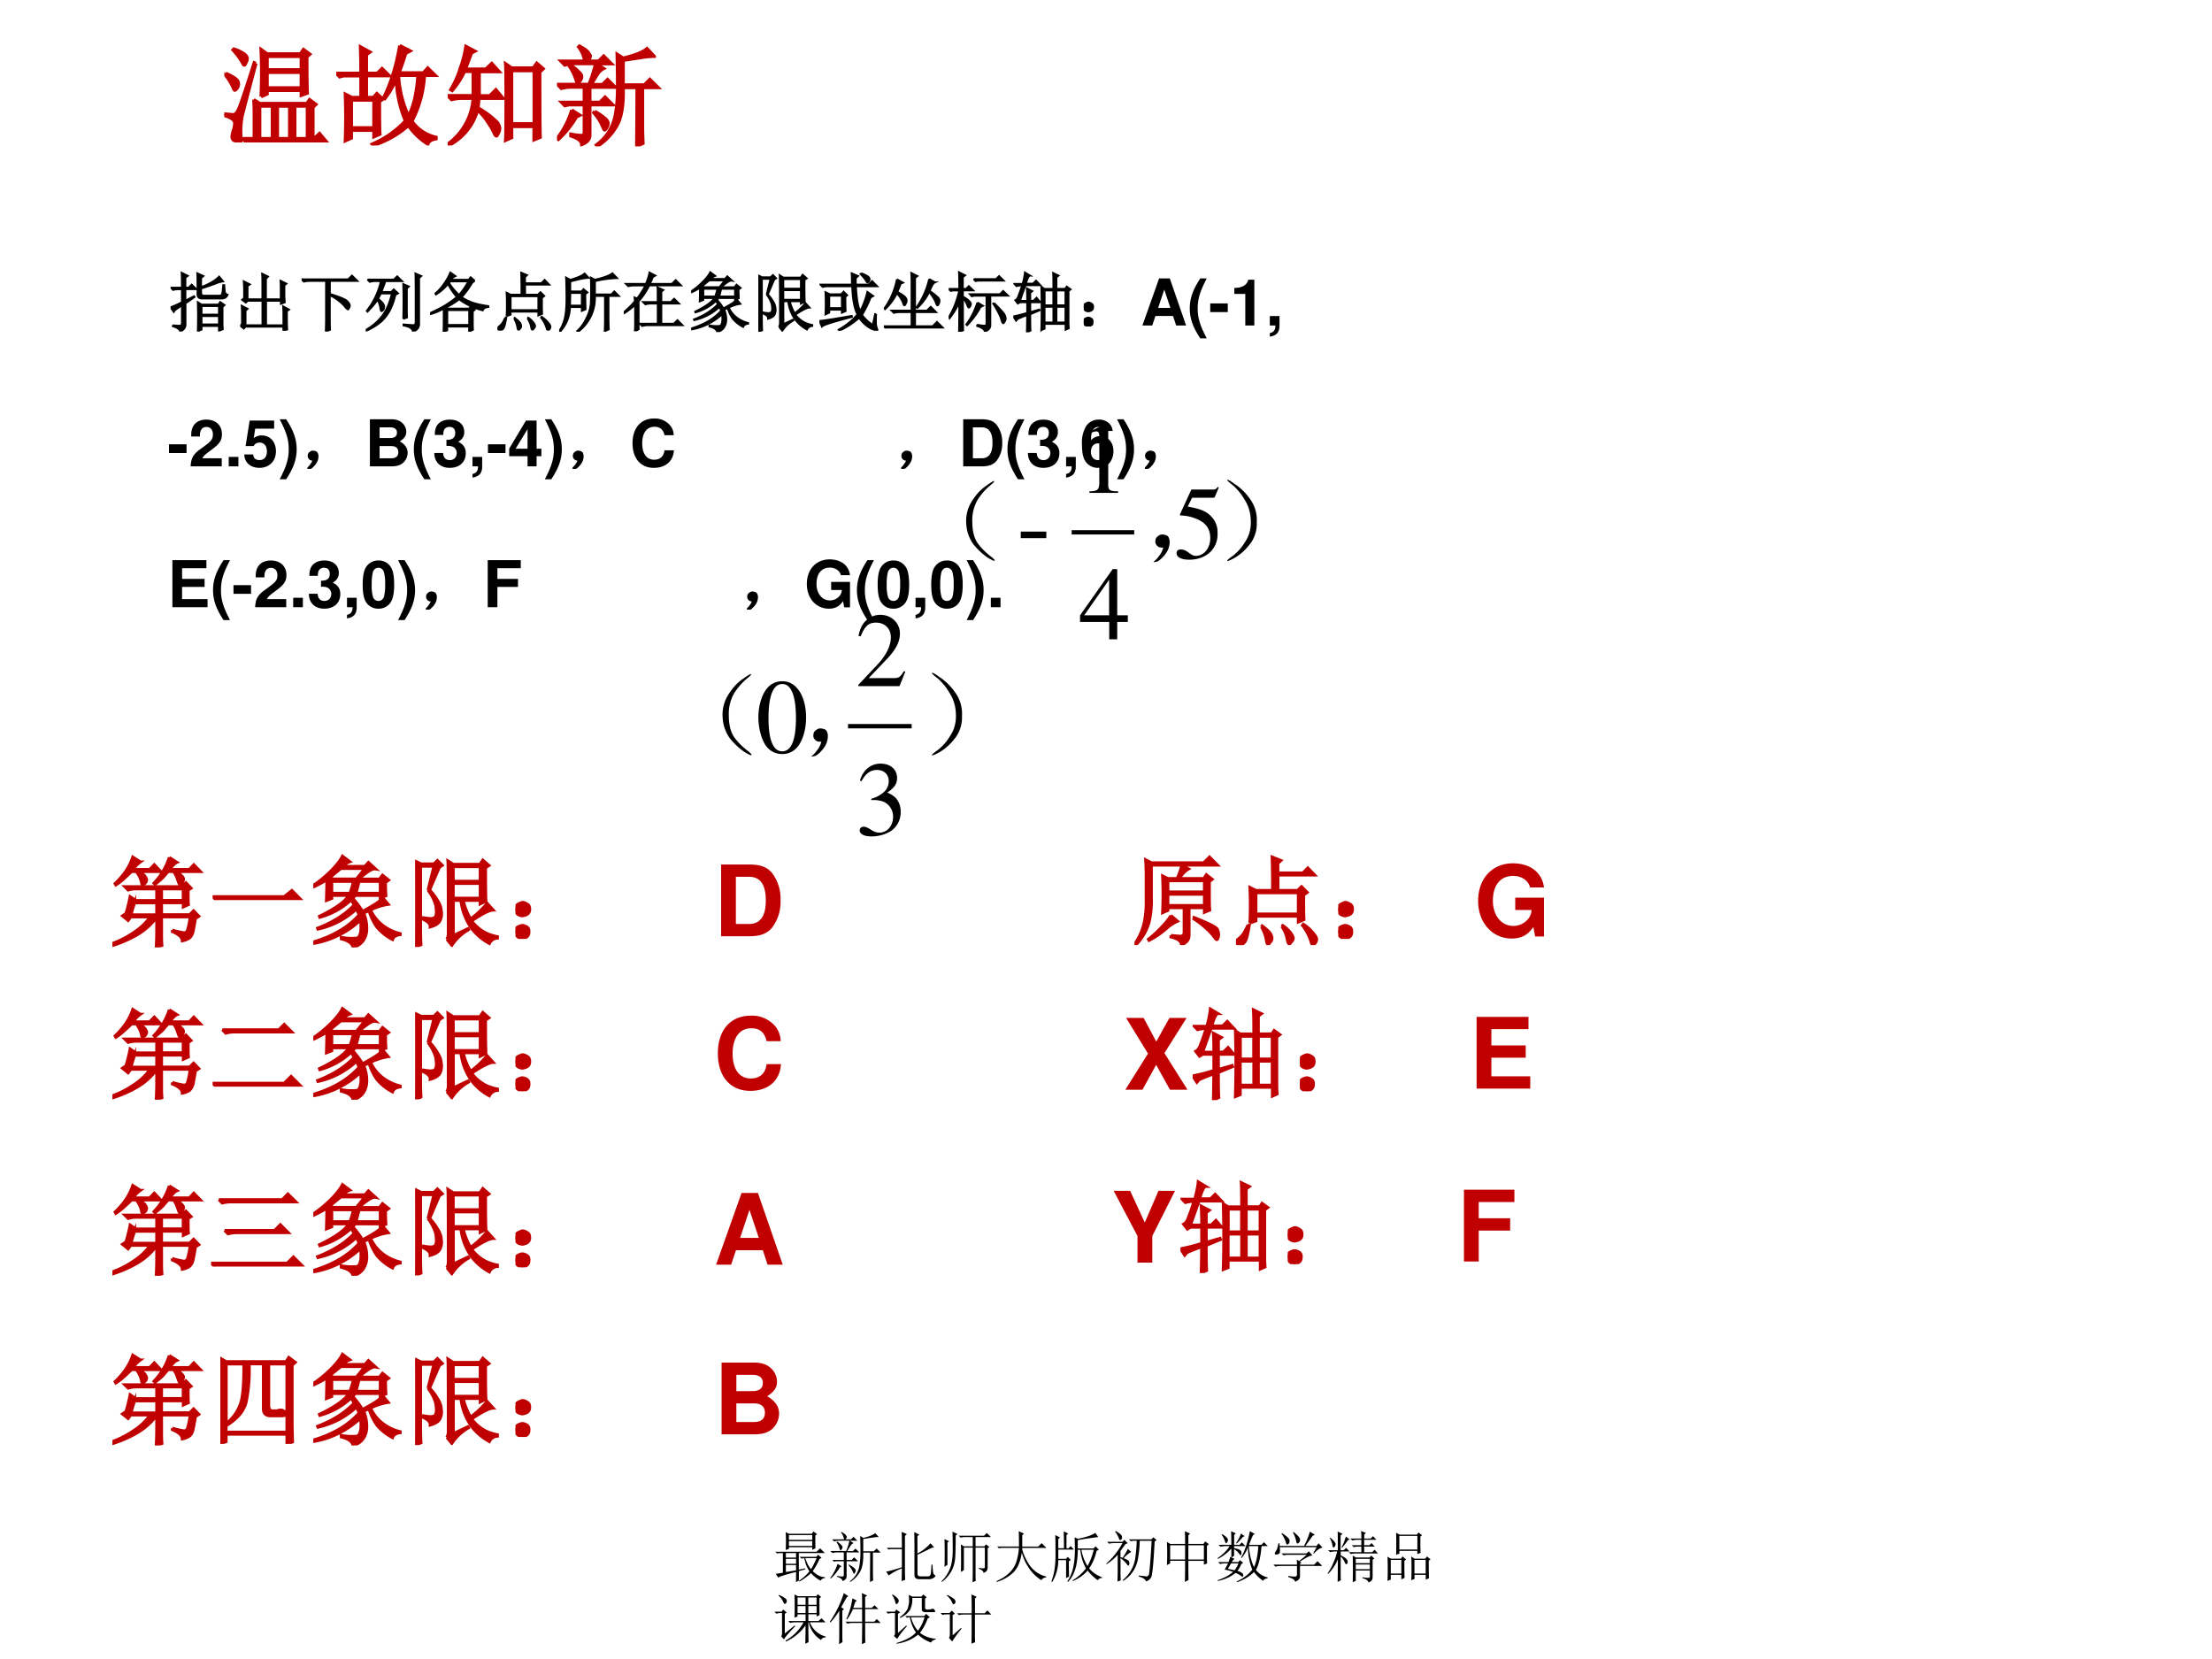 <svg xmlns="http://www.w3.org/2000/svg" xmlns:xlink="http://www.w3.org/1999/xlink" width="960" height="720" viewBox="0 0 720 540"><rect x="0" y="0" width="720" height="540" fill="#333333" stroke="none"/><g data-name="P"><clipPath id="a"><path fill-rule="evenodd" d="M0 540h720V0H0Z"/></clipPath><g clip-path="url(#a)"><path fill="#fff" fill-rule="evenodd" d="M0 540h720V0H0Z"/></g></g><g data-name="P"><symbol id="b"><path d="M.387.777v-.12h.308v.12H.387m0-.144v-.14h.308v.14H.387M.32.328V.035h.114v.293H.32m.16 0V.035h.11v.293H.48m.157 0V.035H.75v.293H.637M.332.414a4.744 4.744 0 0 1 0 .426L.387.8h.3l.028.04.058-.043L.746.773C.746.617.747.508.75.445L.695.425V.47H.387V.438L.332.413M.266.387.32.352h.426L.77.387.828.344.801.316v-.28h.011L.86.081l.059-.07H.293A.355.355 0 0 1 .199 0L.164.035H.27v.258C.27.319.268.35.266.387m.02.328A36 36 0 0 1 .16.235.81.81 0 0 1 .152.02C.152.01.147.004.137.004a.119.119 0 0 0-.043.012C.078.02.07.033.07.05c0 .015.004.035.012.058a.23.23 0 0 1 .012.063.048.048 0 0 1-.02.039A.185.185 0 0 1 0 .242v.016L.086.25c.01.003.022.014.035.035C.137.31.186.453.27.72L.285.715M.012.625C.082.594.12.568.125.547A.066.066 0 0 0 .117.492C.107.48.1.472.094.472.089.473.084.483.078.5a.601.601 0 0 1-.074.117l.008.008m.074.219A.375.375 0 0 0 .184.797C.199.784.207.77.207.757A.092.092 0 0 0 .195.72C.19.706.185.699.18.699.174.7.168.71.16.727a.652.652 0 0 1-.082.109l.008.008Z"/></symbol><symbol id="c"><path d="M.563.633a1 1 0 0 1 .09-.367c.046.088.075.21.085.367H.563m.011.27L.668.854.628.832A2.418 2.418 0 0 0 .567.656h.22L.827.7.895.633H.797A1 1 0 0 0 .684.219.365.365 0 0 1 .902.074V.06C.861.053.836.038.828.012A.6.6 0 0 0 .652.18.88.88 0 0 0 .332 0L.324.012a.87.87 0 0 1 .301.21 1.05 1.05 0 0 0-.082.383.762.762 0 0 0-.102-.18L.43.435c.065.13.113.286.144.468M.391.398c0-.143 0-.242.004-.296L.34.078v.059H.137v-.07L.082.042a5.699 5.699 0 0 1 0 .422L.141.434h.082v.195H.066L.031.62 0 .652h.223c0 .081-.002.16-.004.239L.305.844.273.82V.652h.098l.043.043L.48.63H.273V.434h.063l.031.035.055-.051L.39.398M.137.41V.16H.34v.25H.137Z"/></symbol><symbol id="d"><path d="M.832.664c0-.323.001-.52.004-.59L.78.051v.12H.578v-.1L.523.046C.526.094.527.21.527.395c0 .184-.001.299-.004.343L.578.7h.195l.032.043.058-.05L.832.663M.578.676v-.48h.203v.48H.578M.164.895.246.852.215.836A4.996 4.996 0 0 0 .16.69h.184l.054.051.067-.074h-.18V.449H.38l.055.055L.5.426H.281A.526.526 0 0 0 .273.34.817.817 0 0 0 .45.207C.462.187.47.168.47.152A.097.097 0 0 0 .457.11C.449.094.444.086.441.086c-.007 0-.014.008-.02.023a.615.615 0 0 1-.054.094A.527.527 0 0 1 .27.32.508.508 0 0 0 .008 0L0 .012a.554.554 0 0 1 .23.414H.13A.355.355 0 0 1 .035.414L0 .45h.23v.219H.152A.727.727 0 0 0 .04.496L.027.504c.037.06.067.128.09.203a.97.97 0 0 1 .047.188Z"/></symbol><symbol id="e"><path d="M.773.531v-.36c0-.04.002-.089.004-.144L.72 0C.72.138.723.315.723.531H.598C.603.362.58.241.53.168A.517.517 0 0 0 .363 0L.355.012a.433.433 0 0 1 .176.297c.01.06.016.134.016.222 0 .089-.001.19-.004.301L.598.797c.109.026.18.055.215.086l.066-.07A.693.693 0 0 1 .773.804 88.1 88.1 0 0 1 .598.777V.555h.191l.05.05.075-.074h-.14m-.649.2A.345.345 0 0 0 .199.67C.215.657.223.642.223.63a.063.063 0 0 0-.016-.04C.199.578.194.57.191.57.184.57.177.58.171.602a.45.45 0 0 1-.058.12L.125.73M.34.316A.536.536 0 0 0 .437.25C.454.234.462.22.462.207A.092.092 0 0 0 .449.168C.441.155.435.148.43.148.425.148.419.16.41.184a.462.462 0 0 1-.078.12L.34.317M.133.328.207.281.176.266A.888.888 0 0 0 .012.062L0 .07a.8.8 0 0 1 .133.258M.125.11A.719.719 0 0 1 .219.098c.018 0 .027.01.027.03v.247h-.14L.07.367.04.398h.206v.137H.133A.355.355 0 0 1 .039.523L.004.56h.285c.029.073.048.135.059.187H.164A.355.355 0 0 1 .07.734L.035.77H.25a.276.276 0 0 1-.055.128l.008.008C.25.88.277.86.285.844.295.83.301.822.301.816.3.803.293.788.277.77h.098l.047.046.07-.07H.355L.422.703a.14.14 0 0 1-.055-.05A2.426 2.426 0 0 1 .31.558H.41l.047.046.07-.07h-.23V.398h.09l.047.047.07-.07H.297V.102C.297.062.272.034.223.016c0 .03-.033.057-.098.078v.015Z"/></symbol><use xlink:href="#b" fill="#c00000" transform="matrix(36.024 0 0 -36.024 73.017 46.361)"/><use xlink:href="#c" fill="#c00000" transform="matrix(36.024 0 0 -36.024 109.442 47.347)"/><use xlink:href="#d" fill="#c00000" transform="matrix(36.024 0 0 -36.024 145.727 47.347)"/><use xlink:href="#e" fill="#c00000" transform="matrix(36.024 0 0 -36.024 181.308 47.628)"/><use xlink:href="#b" fill="none" stroke="#c00000" stroke-miterlimit="10" stroke-width=".029" transform="matrix(36.024 0 0 -36.024 73.017 46.361)"/><use xlink:href="#c" fill="none" stroke="#c00000" stroke-miterlimit="10" stroke-width=".029" transform="matrix(36.024 0 0 -36.024 109.442 47.347)"/><use xlink:href="#d" fill="none" stroke="#c00000" stroke-miterlimit="10" stroke-width=".029" transform="matrix(36.024 0 0 -36.024 145.727 47.347)"/><use xlink:href="#e" fill="none" stroke="#c00000" stroke-miterlimit="10" stroke-width=".029" transform="matrix(36.024 0 0 -36.024 181.308 47.628)"/><symbol id="f"><path d="M-2147483500-2147483500Z"/></symbol><use xlink:href="#f" fill="#c00000" transform="matrix(36.024 0 0 -36.024 77360940000 -77360940000)"/><use xlink:href="#f" fill="none" stroke="#c00000" stroke-miterlimit="10" stroke-width=".029" transform="matrix(36.024 0 0 -36.024 77360940000 -77360940000)"/></g><g data-name="P"><symbol id="g"><path d="M.418.594C.418.768.417.87.414.902L.508.86.473.83V.687c.05.018.103.042.16.074a.534.534 0 0 1 .12.09l.06-.075a.358.358 0 0 1-.11-.03 4.453 4.453 0 0 0-.23-.079V.602c0-.034.02-.05.058-.047h.23c.022.002.035.014.04.035.005.02.01.064.015.129h.016L.84.617A.06.06 0 0 1 .883.57C.867.531.837.512.793.512h-.3C.44.509.414.536.417.594M.805.383V.129c0-.02.001-.052.004-.094L.75.012v.074H.48V.03L.422.004a6.38 6.38 0 0 1 0 .45L.48.417h.262L.77.457.836.41.805.383M.48.395V.262h.27v.133H.48m0-.157V.11h.27v.13H.48m-.304.44C.176.785.174.862.172.91L.266.863.23.836V.68h.051l.047.047.07-.07H.23v-.18l.133.07.008-.012-.14-.098V.105C.23.06.202.023.147 0c0 .031-.037.059-.113.082v.016A.521.521 0 0 1 .148.09c.019 0 .028.017.028.05v.266A2.246 2.246 0 0 1 .063.328L.05.305 0 .375c.031.01.09.036.176.078v.203H.133A.355.355 0 0 1 .039.645L.004.68h.172Z"/></symbol><symbol id="h"><path d="M.684.703V.551C.684.525.686.488.69.44L.63.418v.047h-.23v-.38h.269v.173c0 .036-.001.077-.004.12l.09-.05L.723.305V.16c0-.047.001-.094.004-.14L.668 0v.063H.082L.055.035 0 .078l.027.027v.153C.027.297.026.34.023.387L.113.34.082.312V.086h.262v.379H.117L.086.437.03.48.06.504v.16C.059.695.057.73.055.766L.148.719.113.695V.488h.23v.258c0 .047 0 .093-.003.137L.43.84.398.805V.488h.23v.176c0 .031 0 .068-.003.11L.715.73.684.703Z"/></symbol><symbol id="i"><path d="M0 .809h.723L.78.867.863.785H.438V.582C.594.535.683.497.707.469c.026-.026.04-.05.04-.07A.09.09 0 0 0 .733.362C.73.35.724.343.72.343.709.344.69.362.664.396a.717.717 0 0 1-.227.167V.164c0-.055.002-.1.004-.137L.375 0c.003.096.004.163.004.2v.585h-.25A.355.355 0 0 1 .035.773L0 .81Z"/></symbol><symbol id="j"><path d="M.027.805h.41l.051.05.075-.074H.304A2.353 2.353 0 0 0 .242.613h.156l.036.04L.5.592.46.57A1.063 1.063 0 0 0 .376.332.654.654 0 0 0 .25.164.906.906 0 0 0 .008.012L0 .023A.844.844 0 0 1 .262.25c.062.083.11.197.144.34H.234A2.6 2.6 0 0 0 .191.508C.26.453.291.41.285.383.283.354.276.336.265.328L.247.316c-.01 0-.017.016-.02.047a.416.416 0 0 1-.042.13A1.493 1.493 0 0 0 .027.308L.016.32a1.144 1.144 0 0 1 .219.46L.155.782A.355.355 0 0 1 .063.77L.027.805m.555-.61a9.996 9.996 0 0 1 0 .54L.668.698.637.668v-.32C.637.303.638.26.64.218L.582.196m.191.516c0 .094 0 .156-.003.187L.86.86.827.83v-.7C.831.064.798.02.73 0 .728.044.68.076.586.094v.015L.734.098c.026 0 .04.017.04.05v.563Z"/></symbol><symbol id="k"><path d="M.691.79.652.761A1.42 1.42 0 0 0 .488.535.79.79 0 0 1 .652.453C.728.427.812.41.902.398V.383C.855.38.827.363.816.332A1.025 1.025 0 0 0 .45.504 1.18 1.18 0 0 0 .242.375L.266.359h.336l.027.032L.69.34.661.316V.152c0-.039 0-.08.003-.12L.605.003v.078h-.34V.023L.208 0C.21.06.211.11.211.148V.36A.972.972 0 0 0 .004.273L0 .29c.096.042.18.085.25.129.073.047.128.087.164.121C.362.6.316.667.277.742A.74.74 0 0 0 .09.578L.083.594c.057.05.104.103.14.16.04.057.07.112.09.164L.392.863.355.843.325.806h.273l.03.039.063-.055M.313.781.292.758A.906.906 0 0 1 .449.57c.052.06.1.13.145.211H.313M.266.336v-.23h.34v.23h-.34Z"/></symbol><symbol id="l"><path d="M.203.531V.316h.43v.215h-.43M.141.223a3.707 3.707 0 0 1 0 .363L.203.555h.168a8.9 8.9 0 0 1-.004.34l.09-.036L.426.83V.733H.68l.05.051L.8.711H.427V.555h.199l.04.039.058-.059L.688.508c0-.123 0-.206.003-.25L.633.234v.059h-.43V.246L.141.223M.12.203h.016C.12.102.104.043.086.027.07.01.056 0 .043 0 .035 0 .026.004.016.012.006.017 0 .023 0 .032c0 .007.007.016.02.027.023.018.04.035.05.05.013.016.03.047.051.094m.137-.02.008.012C.32.154.35.124.356.105A.09.09 0 0 0 .366.07a.052.052 0 0 0-.02-.043C.338.014.332.007.329.007c-.01 0-.017.014-.02.04a.405.405 0 0 1-.05.137m.207.004.008.011a.313.313 0 0 0 .09-.086C.576.093.582.078.582.07.582.057.576.044.562.031.552.018.546.011.543.011.533.012.525.028.52.06a.327.327 0 0 1-.055.129m.21.011.009.012A.441.441 0 0 0 .789.117C.81.091.82.072.82.06a.063.063 0 0 0-.015-.04C.795.008.788 0 .785 0c-.01 0-.02.016-.027.047a.521.521 0 0 1-.082.152Z"/></symbol><symbol id="m"><path d="M.766.168c0-.034 0-.077.004-.129L.707.008c.003.078.004.15.004.215v.332H.555A.657.657 0 0 0 .293 0L.281.012c.058.052.106.12.145.203a.596.596 0 0 1 .066.234 5.622 5.622 0 0 1 0 .39L.555.806C.7.84.79.875.825.906L.897.832A1.754 1.754 0 0 1 .555.785V.578h.254l.046.047.07-.07h-.16V.168M.173.602.168.406h.184v.196h-.18m.223.3L.457.836C.41.836.315.818.172.78V.625h.176l.03.035.06-.05L.405.585C.406.474.408.395.41.348L.352.324v.059H.168A.57.57 0 0 0 .012 0L0 .008a.6.6 0 0 1 .094.23c.015.081.022.188.02.32C.113.692.111.786.108.84L.172.805C.219.818.262.832.3.848.34.863.37.882.395.902Z"/></symbol><symbol id="n"><path d="M.172.465.168.523.207.508C.251.562.294.63.336.71H.164A.355.355 0 0 1 .07.699L.035.734h.309c.028.07.047.13.054.176l.09-.047L.45.84A.904.904 0 0 0 .402.734h.344l.059.059.082-.082H.395A1.056 1.056 0 0 0 .23.465V.03L.172 0c.002.042.004.08.004.113V.41A1.077 1.077 0 0 0 .008.281L0 .293c.078.068.135.125.172.172m.355.117C.527.6.526.632.523.68l.09-.04L.582.614v-.16H.73l.051.05L.855.43H.582V.117h.195l.055.055L.91.094H.38A.355.355 0 0 1 .285.082L.25.117h.277V.43H.43A.355.355 0 0 1 .336.418L.3.453h.226v.129Z"/></symbol><symbol id="o"><path d="M.566.371A.573.573 0 0 1 .512.348.387.387 0 0 0 .543.172a.21.21 0 0 0-.04-.11.18.18 0 0 0-.1-.062C.396.04.357.068.284.086v.016A.6.6 0 0 1 .441.094C.457.099.467.11.473.129c.007.02.011.045.011.074A.552.552 0 0 1 .48.277.922.922 0 0 0 .004.04v.016c.198.06.351.15.46.273a.25.25 0 0 1-.027.059.832.832 0 0 0-.39-.203L.043.195c.156.06.28.138.371.235a.205.205 0 0 1-.031.05.754.754 0 0 0-.317-.175L.062.316C.22.392.319.462.36.527H.188v-.03L.133.476c.002.067.004.138.004.21a1.15 1.15 0 0 0-.13-.07L0 .63c.06.039.118.087.176.144.06.06.1.111.12.153L.372.87a.164.164 0 0 1-.07-.047h.222l.036.04.074-.067C.617.799.598.794.574.78a.727.727 0 0 1-.11-.086h.208l.031.04.063-.051L.734.66c0-.055.002-.1.004-.137L.68.503v.024H.426a.479.479 0 0 1-.024-.03A.885.885 0 0 0 .5.366c.05.026.092.051.129.074.039.026.065.047.078.063L.762.437A.62.62 0 0 1 .582.38.416.416 0 0 1 .707.223.474.474 0 0 1 .883.14V.129C.84.124.815.107.805.079a.518.518 0 0 0-.16.128.596.596 0 0 0-.079.164M.438.695l.085.106H.281A3.75 3.75 0 0 1 .176.715l.02-.02h.241M.188.672V.55h.184a.783.783 0 0 1 .035.12H.187m.278 0a2.893 2.893 0 0 0-.031-.12H.68v.12H.465Z"/></symbol><symbol id="p"><path d="M.387.645V.496H.66v.149H.387M.32.078c.01.016.016.034.016.055C.336.59.335.839.332.875L.387.84h.27l.03.043L.75.828.715.805c0-.162.001-.275.004-.34L.66.437v.036H.488A.684.684 0 0 1 .563.285c.067.05.123.103.167.16l.063-.07C.757.375.683.339.574.265A.418.418 0 0 1 .72.142.485.485 0 0 1 .836.105V.09A.096.096 0 0 1 .754.035a.562.562 0 0 0-.18.152.607.607 0 0 0-.11.286H.388V.117l.148.07.008-.011a.492.492 0 0 1-.172-.16l-.05.062m-.192.5L.19.82H.055V.21c0-.07.001-.132.004-.187L0 0c.003.065.004.215.004.45C.004.685.003.827 0 .874L.059.844H.19l.036.035.05-.05-.03-.02-.099-.23A.542.542 0 0 0 .23.468.212.212 0 0 0 .266.363.162.162 0 0 0 .25.262C.234.236.202.216.152.203.155.234.128.262.07.285v.016A.494.494 0 0 1 .152.289c.026 0 .043.005.051.016.008.013.012.03.012.05A.478.478 0 0 1 .207.43a.45.45 0 0 1-.078.148m.258.238V.668H.66v.148H.387Z"/></symbol><symbol id="q"><path d="M.402.527C.402.423.404.35.406.305L.348.28v.047H.152V.281L.094.254a4.048 4.048 0 0 1 0 .344L.16.566h.18l.035.04L.43.55.402.527m-.25.016V.352h.196v.191H.152m.493.348A.4.4 0 0 0 .758.836C.77.823.778.81.778.8A.07.07 0 0 0 .765.766C.758.756.75.75.746.75.738.75.73.76.72.781A.602.602 0 0 1 .637.88L.645.89M.879.258A1.736 1.736 0 0 1 .875.152C.875.124.876.1.879.078a.575.575 0 0 1 .02-.062C.9.008.898.004.89.004a.445.445 0 0 0-.098.035.517.517 0 0 0-.176.164A1.158 1.158 0 0 0 .305 0L.297.016c.125.07.223.15.293.238C.543.34.516.486.508.69H.145A.355.355 0 0 1 .05.68L.016.715h.488C.504.77.503.828.5.89L.598.848.563.816V.715h.199L.816.77.895.69H.566C.574.507.596.378.63.305c.02.03.04.071.058.12.021.053.04.111.055.177l.09-.063L.793.516A1.73 1.73 0 0 0 .66.246.576.576 0 0 1 .828.09l.035.168H.88M0 .152C.055.155.221.181.5.23L.504.215C.212.139.057.09.039.066L0 .152Z"/></symbol><symbol id="r"><path d="M.203.762.297.71.262.695.21.566a.571.571 0 0 0 .11-.07C.343.476.354.454.354.434A.12.12 0 0 0 .34.387C.332.368.326.359.32.359.312.36.305.374.297.402a.513.513 0 0 1-.094.145A.877.877 0 0 0 .02.3L.008.309a1.142 1.142 0 0 1 .195.453m.5.004.09-.051A.083.083 0 0 1 .758.684 1.162 1.162 0 0 1 .71.582a.905.905 0 0 0 .117-.09C.852.472.863.451.863.43A.123.123 0 0 0 .852.383C.844.367.837.359.832.359.824.36.815.375.805.406a.614.614 0 0 1-.102.16A.833.833 0 0 0 .52.32L.508.328a1.208 1.208 0 0 1 .195.438M.43.734C.43.771.428.813.426.86L.52.813.484.784V.277h.184l.059.059.082-.082H.484V.035h.274l.066.067.09-.09H.13A.355.355 0 0 1 .035 0L0 .035h.43v.219H.25A.355.355 0 0 1 .156.242L.121.277H.43v.457Z"/></symbol><symbol id="s"><path d="M.703.445c.1-.099.154-.16.164-.183A.148.148 0 0 0 .883.207a.09.09 0 0 0-.016-.05C.857.14.85.132.847.132.836.133.824.155.814.199.793.26.752.34.69.437l.012.008M.387.816h.347l.047.047.07-.07H.454L.418.785.387.816M.44.11A.555.555 0 0 1 .566.094c.013.002.02.013.02.031v.434H.395L.359.55.33.582h.464l.05.05L.919.56H.645V.094C.642.052.613.022.559.004c0 .031-.04.06-.118.086v.02m.004.343.086-.05-.039-.02A1.193 1.193 0 0 0 .285.102L.273.113c.073.097.13.21.172.34M.22.523c0-.28.001-.447.004-.5L.16 0c.003.112.004.266.004.46A1.096 1.096 0 0 0 .012.208L0 .223C.073.34.128.479.164.64H.066L.031.633 0 .664h.164C.164.763.163.85.16.922L.254.875.219.848V.664h.05l.043.043L.38.641h-.16V.543A.357.357 0 0 0 .316.477C.335.458.344.443.344.43A.09.09 0 0 0 .332.395C.324.382.318.375.312.375.305.375.296.391.285.422A.327.327 0 0 1 .22.523Z"/></symbol><symbol id="t"><path d="M.668.395V.152h.14v.243h-.14M.855.152c0-.03.002-.06.004-.09L.81.04v.09H.484V.055l-.05-.02a11.491 11.491 0 0 1 0 .668l.05-.031h.137c0 .117-.001.2-.004.246L.7.878.668.853v-.18h.137l.023.035.059-.043L.855.641V.152m-.37.496v-.23H.62v.23H.484m.184 0v-.23h.14v.23h-.14M.484.395V.152h.137v.243H.484M.262.28c0-.125.001-.21.004-.254L.21 0c.003.102.004.19.004.266A1.916 1.916 0 0 1 .066.207L.043.18 0 .246C.07.26.142.277.215.301v.164H.102L.07.445.031.496C.052.506.07.531.082.57c.016.04.034.091.055.157A.325.325 0 0 1 .05.715L.016.75h.129c.01.04.018.072.023.098C.173.874.178.9.18.926L.258.879C.24.879.218.837.195.754h.11L.352.8.418.73h-.23L.102.487h.113C.215.561.214.625.21.68L.293.637.262.613V.488h.05L.36.535l.059-.07H.262V.312l.14.04L.406.34.262.28Z"/></symbol><symbol id="u"><path d="M.117.121C.133.111.14.092.137.066c0-.023-.01-.04-.028-.05A.097.097 0 0 0 .07 0a.097.097 0 0 0-.039.016C.013.026.003.044 0 .07c0 .026.008.043.023.051.019.01.034.016.047.016A.084.084 0 0 0 .117.12m0 .234C.135.348.145.33.145.301.145.275.135.257.113.246A.152.152 0 0 0 .07.234.099.099 0 0 0 .023.25.067.067 0 0 0 0 .305c.003.026.013.043.031.05.018.01.033.016.043.016C.084.371.1.366.117.355Z"/></symbol><use xlink:href="#g" transform="matrix(21 0 0 -21 55.522 107.909)"/><use xlink:href="#h" transform="matrix(21 0 0 -21 78.201 107.663)"/><use xlink:href="#i" transform="matrix(21 0 0 -21 98.173 107.909)"/><use xlink:href="#j" transform="matrix(21 0 0 -21 119.046 107.909)"/><use xlink:href="#k" transform="matrix(21 0 0 -21 140.002 107.99)"/><use xlink:href="#l" transform="matrix(21 0 0 -21 161.943 107.58)"/><use xlink:href="#m" transform="matrix(21 0 0 -21 181.996 107.99)"/><use xlink:href="#n" transform="matrix(21 0 0 -21 203.034 107.827)"/><use xlink:href="#o" transform="matrix(21 0 0 -21 224.975 108.073)"/><use xlink:href="#p" transform="matrix(21 0 0 -21 246.833 107.99)"/><use xlink:href="#q" transform="matrix(21 0 0 -21 266.722 107.663)"/><use xlink:href="#r" transform="matrix(21 0 0 -21 287.678 106.924)"/><use xlink:href="#s" transform="matrix(21 0 0 -21 308.798 107.99)"/><use xlink:href="#t" transform="matrix(21 0 0 -21 329.836 108.155)"/><use xlink:href="#u" transform="matrix(21 0 0 -21 352.761 106.268)"/><use xlink:href="#g" fill="none" stroke="#000" stroke-miterlimit="10" stroke-width=".029" transform="matrix(21 0 0 -21 55.522 107.909)"/><use xlink:href="#h" fill="none" stroke="#000" stroke-miterlimit="10" stroke-width=".029" transform="matrix(21 0 0 -21 78.201 107.663)"/><use xlink:href="#i" fill="none" stroke="#000" stroke-miterlimit="10" stroke-width=".029" transform="matrix(21 0 0 -21 98.173 107.909)"/><use xlink:href="#j" fill="none" stroke="#000" stroke-miterlimit="10" stroke-width=".029" transform="matrix(21 0 0 -21 119.046 107.909)"/><use xlink:href="#k" fill="none" stroke="#000" stroke-miterlimit="10" stroke-width=".029" transform="matrix(21 0 0 -21 140.002 107.99)"/><use xlink:href="#l" fill="none" stroke="#000" stroke-miterlimit="10" stroke-width=".029" transform="matrix(21 0 0 -21 161.943 107.58)"/><use xlink:href="#m" fill="none" stroke="#000" stroke-miterlimit="10" stroke-width=".029" transform="matrix(21 0 0 -21 181.996 107.99)"/><use xlink:href="#n" fill="none" stroke="#000" stroke-miterlimit="10" stroke-width=".029" transform="matrix(21 0 0 -21 203.034 107.827)"/><use xlink:href="#o" fill="none" stroke="#000" stroke-miterlimit="10" stroke-width=".029" transform="matrix(21 0 0 -21 224.975 108.073)"/><use xlink:href="#p" fill="none" stroke="#000" stroke-miterlimit="10" stroke-width=".029" transform="matrix(21 0 0 -21 246.833 107.99)"/><use xlink:href="#q" fill="none" stroke="#000" stroke-miterlimit="10" stroke-width=".029" transform="matrix(21 0 0 -21 266.722 107.663)"/><use xlink:href="#r" fill="none" stroke="#000" stroke-miterlimit="10" stroke-width=".029" transform="matrix(21 0 0 -21 287.678 106.924)"/><use xlink:href="#s" fill="none" stroke="#000" stroke-miterlimit="10" stroke-width=".029" transform="matrix(21 0 0 -21 308.798 107.99)"/><use xlink:href="#t" fill="none" stroke="#000" stroke-miterlimit="10" stroke-width=".029" transform="matrix(21 0 0 -21 329.836 108.155)"/><use xlink:href="#u" fill="none" stroke="#000" stroke-miterlimit="10" stroke-width=".029" transform="matrix(21 0 0 -21 352.761 106.268)"/></g><g data-name="P"><symbol id="v"><path d="M.475.147.523 0h.154L.425.729H.259L0 0h.153l.049.147h.273M.434.272h-.19l.095.285.095-.285Z"/></symbol><symbol id="w"><path d="M.163.929C.048.755 0 .619 0 .465 0 .31.048.174.163 0h.1C.156.206.123.317.123.465c0 .147.034.26.14.464h-.1Z"/></symbol><use xlink:href="#v" transform="matrix(21 0 0 -21 371.846 105.94)"/><use xlink:href="#w" transform="matrix(21 0 0 -21 387.26 110.14)"/></g><g data-name="P"><symbol id="x"><path d="M.272.135H0V0h.272v.135Z"/></symbol><use xlink:href="#x" transform="matrix(21 0 0 -21 393.926 101.593)"/></g><g data-name="P"><symbol id="y"><path d="M.17.489V0h.14v.709H.217C.195.625.122.582 0 .582V.489h.17Z"/></symbol><symbol id="z"><path d="M0 .32V.174h.086C.088.106.06.067 0 .056V0c.107.016.154.073.15.183V.32H0Z"/></symbol><use xlink:href="#y" transform="matrix(21 0 0 -21 401.768 105.94)"/><use xlink:href="#z" transform="matrix(21 0 0 -21 413.324 109.594)"/></g><g data-name="P"><symbol id="A"><path d="M-2147483500-2147483500Z"/></symbol><use xlink:href="#A" transform="matrix(21 0 0 -21 45097154000 -45097154000)"/></g><g data-name="P"><use xlink:href="#x" transform="matrix(21.024 0 0 -21.024 55.003 147.448)"/><symbol id="B"><path d="M.482.125H.181C.2.163.222.184.326.259c.123.09.159.143.159.24C.485.636.39.724.242.724.095.724.009.637.009.487V.462h.135v.023c0 .079.037.125.101.125.062 0 .1-.043.1-.114C.345.417.321.388.163.276.043.194.006.132 0 0h.482v.125Z"/></symbol><symbol id="C"><path d="M.15.146H0V0h.15v.146Z"/></symbol><symbol id="D"><path d="M.462.732H.083L.02.337h.126c.015.035.047.054.09.054C.307.391.35.34.35.254.35.171.307.12.236.12.175.12.141.151.138.208H0C.002.084.096 0 .234 0 .386 0 .49.104.49.257.49.403.4.502.269.502A.187.187 0 0 1 .146.459l.023.148h.293v.125Z"/></symbol><symbol id="E"><path d="M.1 0c.115.174.163.31.163.464C.263.619.215.755.1.929H0C.107.723.14.612.14.464.14.317.106.204 0 0h.1Z"/></symbol><use xlink:href="#B" transform="matrix(21.024 0 0 -21.024 62.047 151.8)"/><use xlink:href="#C" transform="matrix(21.024 0 0 -21.024 74.45 151.8)"/><use xlink:href="#D" transform="matrix(21.024 0 0 -21.024 79.518 152.284)"/><use xlink:href="#E" transform="matrix(21.024 0 0 -21.024 91.039 156.005)"/></g><g data-name="P"><symbol id="F"><path d="M.055.061A.218.218 0 0 1 .094.14C.07.14.054.143.043.151A.071.071 0 0 0 .02.182a.08.08 0 0 0 0 .035C.022.23.03.242.047.253.062.266.082.27.105.264.13.26.143.25.148.234a.104.104 0 0 0 .008-.04.23.23 0 0 0-.011-.062A.247.247 0 0 0 .09.049C.064.021.042.005.023.003.008 0 0 0 0 .003a.249.249 0 0 1 .055.059Z"/></symbol><use xlink:href="#F" transform="matrix(21.024 0 0 -21.024 100.082 152.594)"/><use xlink:href="#F" fill="none" stroke="#000" stroke-miterlimit="10" stroke-width=".029" transform="matrix(21.024 0 0 -21.024 100.082 152.594)"/></g><g data-name="P"><symbol id="G"><path d="M0 0h.328c.084 0 .14.016.184.053A.211.211 0 0 1 .584.21c0 .072-.038.129-.121.177.072.046.1.088.1.15a.19.19 0 0 1-.066.139C.454.713.403.729.325.729H0V0m.15.604h.163c.07 0 .106-.028.106-.082C.419.467.383.439.313.439H.15v.165m0-.29h.179C.402.314.44.282.44.219.44.157.402.125.329.125H.15v.189Z"/></symbol><symbol id="H"><path d="M.188.34C.242.34.245.34.27.333A.105.105 0 0 0 .347.227C.347.164.303.12.242.12.176.12.14.158.136.231H0C.001.089.093 0 .239 0 .39 0 .487.089.487.227.487.31.451.364.371.403c.065.041.093.086.093.151 0 .118-.088.193-.225.193C.136.747.057.702.026.625A.275.275 0 0 1 .009.509h.13A.21.21 0 0 0 .15.584c.013.031.045.05.086.05C.292.634.324.6.324.541.324.469.283.434.2.434H.188V.34Z"/></symbol><use xlink:href="#G" transform="matrix(21.024 0 0 -21.024 120.404 151.8)"/><use xlink:href="#w" transform="matrix(21.024 0 0 -21.024 134.7 156.005)"/><use xlink:href="#H" transform="matrix(21.024 0 0 -21.024 141.365 152.284)"/><use xlink:href="#z" transform="matrix(21.024 0 0 -21.024 153.79 155.458)"/></g><use xlink:href="#x" data-name="P" transform="matrix(21.024 0 0 -21.024 158.827 147.448)"/><g data-name="P"><symbol id="I"><path d="M.498.273H.424v.436H.259L0 .275V.157h.284V0h.14v.157h.074v.116m-.214 0H.099l.185.303V.273Z"/></symbol><use xlink:href="#I" transform="matrix(21.024 0 0 -21.024 165.745 151.8)"/><use xlink:href="#E" transform="matrix(21.024 0 0 -21.024 177.343 156.005)"/></g><g data-name="P" transform="matrix(21.024 0 0 -21.024 186.386 152.594)"><use xlink:href="#F"/><use xlink:href="#F" fill="none" stroke="#000" stroke-miterlimit="10" stroke-width=".029"/></g><g data-name="P"><symbol id="J"><path d="M.638.505a.248.248 0 0 1-.049.144.308.308 0 0 1-.255.115C.128.764 0 .617 0 .381 0 .146.127 0 .33 0c.182 0 .302.105.311.272H.495C.485.179.427.126.334.126.218.126.15.22.15.379c0 .161.071.257.189.257.087 0 .136-.042.156-.131h.143Z"/></symbol><use xlink:href="#J" transform="matrix(21.024 0 0 -21.024 205.885 152.284)"/><use xlink:href="#A" transform="matrix(21.024 0 0 -21.024 45148694000 -45148694000)"/><use xlink:href="#A" transform="matrix(21.024 0 0 -21.024 45148694000 -45148694000)"/><use xlink:href="#A" transform="matrix(21.024 0 0 -21.024 45148694000 -45148694000)"/><use xlink:href="#A" transform="matrix(21.024 0 0 -21.024 45148694000 -45148694000)"/><use xlink:href="#A" transform="matrix(21.024 0 0 -21.024 45148694000 -45148694000)"/><use xlink:href="#A" transform="matrix(21.024 0 0 -21.024 45148694000 -45148694000)"/><use xlink:href="#A" transform="matrix(21.024 0 0 -21.024 45148694000 -45148694000)"/><use xlink:href="#A" transform="matrix(21.024 0 0 -21.024 45148694000 -45148694000)"/><use xlink:href="#A" transform="matrix(21.024 0 0 -21.024 45148694000 -45148694000)"/><use xlink:href="#A" transform="matrix(21.024 0 0 -21.024 45148694000 -45148694000)"/><use xlink:href="#A" transform="matrix(21.024 0 0 -21.024 45148694000 -45148694000)"/><use xlink:href="#A" transform="matrix(21.024 0 0 -21.024 45148694000 -45148694000)"/></g><g data-name="P" transform="matrix(21.024 0 0 -21.024 293.326 152.594)"><use xlink:href="#F"/><use xlink:href="#F" fill="none" stroke="#000" stroke-miterlimit="10" stroke-width=".029"/></g><g data-name="P"><symbol id="K"><path d="M0 0h.285c.111 0 .181.026.231.085a.432.432 0 0 1 .088.28.436.436 0 0 1-.088.28C.466.704.397.729.285.729H0V0m.15.125v.479h.135c.113 0 .169-.079.169-.24C.454.204.398.125.285.125H.15Z"/></symbol><symbol id="L"><path d="M.475.571a.2.2 0 0 1-.034.095.216.216 0 0 1-.179.081.228.228 0 0 1-.203-.11A.5.5 0 0 1 0 .36C0 .238.015.162.051.105A.23.23 0 0 1 .25 0c.141 0 .237.105.237.26 0 .136-.084.23-.206.23A.175.175 0 0 1 .14.427l.001.015a.32.32 0 0 0 .015.114c.019.052.053.078.102.078.045 0 .069-.018.087-.063h.13M.246.379C.312.379.354.329.354.25.354.175.308.12.246.12.182.12.138.172.138.248c0 .077.044.131.108.131Z"/></symbol><use xlink:href="#K" transform="matrix(21.024 0 0 -21.024 313.519 151.8)"/><use xlink:href="#w" transform="matrix(21.024 0 0 -21.024 327.92 156.005)"/><use xlink:href="#H" transform="matrix(21.024 0 0 -21.024 334.585 152.284)"/><use xlink:href="#z" transform="matrix(21.024 0 0 -21.024 347.01 155.458)"/><use xlink:href="#L" transform="matrix(21.024 0 0 -21.024 352.182 152.284)"/><use xlink:href="#E" transform="matrix(21.024 0 0 -21.024 363.598 156.005)"/></g><g data-name="P" transform="matrix(21.024 0 0 -21.024 372.646 152.594)"><use xlink:href="#F"/><use xlink:href="#F" fill="none" stroke="#000" stroke-miterlimit="10" stroke-width=".029"/></g><g data-name="P"><symbol id="M"><path d="M0 0Z"/></symbol><use xlink:href="#M" transform="matrix(21.024 0 0 -21.024 391.22 151.8)"/><use xlink:href="#M" fill="none" stroke="#000" stroke-miterlimit="10" stroke-width=".029" transform="matrix(21.024 0 0 -21.024 391.22 151.8)"/></g><g data-name="P"><symbol id="N"><path d="M.15.314h.349v.125H.15v.165h.377v.125H0V0h.545v.125H.15v.189Z"/></symbol><use xlink:href="#N" transform="matrix(21 0 0 -21 56.115 197.64)"/><use xlink:href="#w" transform="matrix(21 0 0 -21 69.336 201.84)"/><use xlink:href="#x" transform="matrix(21 0 0 -21 76.002 193.293)"/><symbol id="O"><path d="M.244.747A.22.22 0 0 1 .06.656C.019.601 0 .511 0 .373 0 .247.016.159.05.105A.22.22 0 0 1 .244 0a.22.22 0 0 1 .184.09c.04.055.06.146.06.279 0 .13-.016.218-.05.273a.22.22 0 0 1-.194.105m0-.113C.28.634.309.614.326.577A.635.635 0 0 0 .348.372.717.717 0 0 0 .33.185C.314.143.284.12.244.12.207.12.179.139.162.175A.604.604 0 0 0 .14.374a.75.75 0 0 0 .018.193C.173.61.204.634.244.634Z"/></symbol><use xlink:href="#B" transform="matrix(21 0 0 -21 83.046 197.64)"/><use xlink:href="#C" transform="matrix(21 0 0 -21 95.436 197.64)"/><use xlink:href="#H" transform="matrix(21 0 0 -21 100.539 198.123)"/><use xlink:href="#z" transform="matrix(21 0 0 -21 112.95 201.294)"/><use xlink:href="#O" transform="matrix(21 0 0 -21 118.053 198.123)"/><use xlink:href="#E" transform="matrix(21 0 0 -21 129.582 201.84)"/></g><g data-name="P" transform="matrix(21 0 0 -21 138.623 198.433)"><use xlink:href="#F"/><use xlink:href="#F" fill="none" stroke="#000" stroke-miterlimit="10" stroke-width=".029"/></g><g data-name="P"><symbol id="P"><path d="M.15.314h.319v.125H.15v.165h.362v.125H0V0h.15v.314Z"/></symbol><use xlink:href="#P" transform="matrix(21 0 0 -21 158.754 197.64)"/><use xlink:href="#A" transform="matrix(21 0 0 -21 45097154000 -45097154000)"/><use xlink:href="#A" transform="matrix(21 0 0 -21 45097154000 -45097154000)"/><use xlink:href="#A" transform="matrix(21 0 0 -21 45097154000 -45097154000)"/><use xlink:href="#A" transform="matrix(21 0 0 -21 45097154000 -45097154000)"/><use xlink:href="#A" transform="matrix(21 0 0 -21 45097154000 -45097154000)"/><use xlink:href="#A" transform="matrix(21 0 0 -21 45097154000 -45097154000)"/><use xlink:href="#A" transform="matrix(21 0 0 -21 45097154000 -45097154000)"/><use xlink:href="#A" transform="matrix(21 0 0 -21 45097154000 -45097154000)"/><use xlink:href="#A" transform="matrix(21 0 0 -21 45097154000 -45097154000)"/><use xlink:href="#A" transform="matrix(21 0 0 -21 45097154000 -45097154000)"/><use xlink:href="#A" transform="matrix(21 0 0 -21 45097154000 -45097154000)"/><use xlink:href="#A" transform="matrix(21 0 0 -21 45097154000 -45097154000)"/></g><g data-name="P" transform="matrix(21 0 0 -21 243.143 198.433)"><use xlink:href="#F"/><use xlink:href="#F" fill="none" stroke="#000" stroke-miterlimit="10" stroke-width=".029"/></g><g data-name="P"><symbol id="Q"><path d="M.669.415H.377V.29h.166A.15.15 0 0 0 .507.198a.194.194 0 0 0-.149-.07C.236.128.15.234.15.384c0 .157.076.252.204.252A.19.19 0 0 0 .483.592.143.143 0 0 0 .528.519h.141C.651.67.529.764.353.764.143.764 0 .609 0 .382 0 .161.144 0 .341 0c.098 0 .164.035.22.117L.579.021h.09v.394Z"/></symbol><use xlink:href="#Q" transform="matrix(21 0 0 -21 262.622 198.123)"/><use xlink:href="#w" transform="matrix(21 0 0 -21 278.918 201.84)"/><use xlink:href="#O" transform="matrix(21 0 0 -21 285.68 198.123)"/><use xlink:href="#z" transform="matrix(21 0 0 -21 298.007 201.294)"/><use xlink:href="#O" transform="matrix(21 0 0 -21 303.11 198.123)"/><use xlink:href="#E" transform="matrix(21 0 0 -21 314.639 201.84)"/><use xlink:href="#C" transform="matrix(21 0 0 -21 322.514 197.64)"/></g><g data-name="P" transform="matrix(21 0 0 -21 327.02 197.64)"><use xlink:href="#M"/><use xlink:href="#M" fill="none" stroke="#000" stroke-miterlimit="10" stroke-width=".029"/></g><g data-name="P" transform="matrix(21 0 0 -21 54.456 234.12)"><use xlink:href="#M"/><use xlink:href="#M" fill="none" stroke="#000" stroke-miterlimit="10" stroke-width=".029"/></g><g data-name="P"><symbol id="R"><path d="M.191.527V.445h.184v.082H.191m0-.105v-.09h.184v.09H.191m0-.113V.184l.184.03V.31H.191m.352.125a.634.634 0 0 1 .043-.11.413.413 0 0 1 .059-.09c.02.032.039.064.054.098a.883.883 0 0 1 .047.102H.543M0 .55h.746L.81.613.895.527h-.47v-.3L.54.25.543.234.426.2V.031L.375 0v.184A2.762 2.762 0 0 1 .109.109C.08.1.06.09.055.08L.008.151l.129.02v.355H.082L.032.52 0 .55M.441.458h.301l.031.04L.836.44.8.421A1.17 1.17 0 0 0 .676.2a.493.493 0 0 1 .11-.082A.29.29 0 0 1 .897.09V.074C.857.07.831.054.82.027a.626.626 0 0 0-.176.137.992.992 0 0 0-.207-.152L.426.023c.075.053.14.11.191.172a.746.746 0 0 0-.058.11C.546.344.534.387.523.434L.473.426.44.457M.246.852V.766h.422v.086H.246m0-.11V.656h.422v.086H.246M.188.906.245.875H.66l.027.043.067-.047L.723.844c0-.128.001-.205.004-.23L.668.585v.047H.246V.602L.188.582a3.059 3.059 0 0 1 0 .324Z"/></symbol><symbol id="S"><path d="M.285.602A7.3 7.3 0 0 1 .281.89L.375.85.34.817V.223c0-.055.001-.121.004-.2L.28 0c.003.089.004.165.004.23A.977.977 0 0 1 .047.102L0 .172C.031.174.126.2.285.25v.328H.078L.043.57.012.602h.273M.512.113v.543c0 .078-.002.155-.004.23L.602.84.566.813V.5a.743.743 0 0 1 .235.184l.066-.07a.525.525 0 0 1-.12-.051 5.883 5.883 0 0 0-.18-.086v-.34c0-.034.016-.051.05-.051h.14C.79.086.807.108.81.152.814.2.818.247.82.297h.02A.992.992 0 0 1 .852.145.084.084 0 0 1 .895.098C.879.064.845.043.793.035H.598C.54.035.512.061.512.113Z"/></symbol><symbol id="T"><path d="M.055.277C.057.31.059.388.059.516.059.643.057.732.055.78L.14.738.109.718V.314L.055.277M0 .016a.65.65 0 0 1 .164.257c.029.086.042.2.04.34 0 .144-.002.244-.005.301L.29.871.258.844C.258.677.255.55.25.464A.625.625 0 0 0 .195.228.614.614 0 0 0 .008.004L0 .016m.617.609V.141C.617.099.618.06.621.023L.563 0l.003.172v.453h-.16V.219L.352.184C.354.23.355.31.355.426c0 .117 0 .203-.003.258L.406.648h.16v.168H.441A.355.355 0 0 1 .348.805L.313.84H.77l.05.05.075-.074H.617V.648h.16l.028.036.062-.047L.836.613v-.34C.839.221.814.186.762.168.759.199.73.224.676.242v.016A.832.832 0 0 1 .762.25C.78.25.788.264.785.293v.332H.617Z"/></symbol><symbol id="U"><path d="M.406.64C.406.78.405.872.402.919L.496.875.465.844V.64h.289l.062.062.086-.086H.465V.586a.97.97 0 0 1 .14-.293.517.517 0 0 1 .293-.195V.082a.1.1 0 0 1-.086-.05.727.727 0 0 0-.222.214.914.914 0 0 0-.133.285C.434.372.384.254.309.176A.753.753 0 0 0 .004 0L0 .016c.091.039.168.088.23.148.063.06.106.129.13.207C.384.45.4.531.405.617H.098L.043.61.012.641h.394Z"/></symbol><symbol id="V"><path d="M.227.61a7.7 7.7 0 0 1-.004.304L.305.875.273.848V.609H.31l.039.04.058-.063H.125V.418h.137l.035.035.055-.055L.316.375C.316.24.318.147.32.098L.266.07v.325H.125A.757.757 0 0 0 .015 0L0 .008c.034.096.055.185.063.265.01.081.014.184.011.309C.074.707.073.796.07.848L.156.805.125.777V.61h.102m.59-.046A.89.89 0 0 0 .683.245a.55.55 0 0 1 .234-.16V.07C.887.076.861.062.84.031a.822.822 0 0 0-.184.176.701.701 0 0 0-.27-.191L.384.03a.9.9 0 0 1 .242.215.827.827 0 0 0-.102.336H.477C.477.314.418.12.3 0L.289.012c.055.08.091.17.11.27A1.5 1.5 0 0 1 .425.55c0 .083-.002.17-.004.258L.477.78c.166.034.272.07.316.11L.848.812A6.563 6.563 0 0 1 .477.757V.606h.285L.8.645.859.582.816.562m-.273.02a.821.821 0 0 1 .11-.293c.046.078.084.176.113.293H.543Z"/></symbol><symbol id="W"><path d="M.41.762h.406L.852.8.91.75.875.723C.855.327.833.112.812.078A.144.144 0 0 0 .72.004C.703.043.66.072.589.09v.02C.68.098.728.093.735.093c.01.002.021.01.032.023.013.016.03.223.054.621H.605A2.035 2.035 0 0 0 .578.434.639.639 0 0 0 .492.195.55.55 0 0 0 .305.012L.297.023C.37.09.423.153.457.22a.61.61 0 0 1 .07.226C.54.534.548.632.551.738H.492L.442.73.41.762M.172.914C.247.87.285.836.285.812.288.79.284.772.273.762.263.754.255.75.25.75.24.75.232.762.227.785A.47.47 0 0 1 .16.902l.012.012M.258.441.297.43C.344.503.375.556.39.59L.453.535A.447.447 0 0 1 .316.422C.376.398.408.38.41.367A.07.07 0 0 0 .418.336.087.087 0 0 0 .41.296C.405.29.401.287.398.287c-.007 0-.016.01-.027.03a.58.58 0 0 1-.113.106V.14c0-.032.001-.07.004-.118L.203 0c.003.089.004.155.004.2v.284a.933.933 0 0 0-.2-.171L0 .324a1.364 1.364 0 0 1 .293.371H.145A.355.355 0 0 1 .05.684L.016.719h.277l.035.035.059-.059-.04-.02a5.38 5.38 0 0 1-.09-.124V.44Z"/></symbol><symbol id="X"><path d="M.387.664V.406h.281v.258H.387M.328.687C.328.79.327.867.324.918L.418.875.387.844V.688H.66l.031.046.067-.05L.723.652V.426c0-.029.001-.059.004-.09L.668.312v.07H.387C.387.186.388.07.39.036L.324 0c.003.06.004.188.004.383h-.27V.336L0 .305a4.715 4.715 0 0 1 0 .418L.059.688h.27M.058.663V.406h.27v.258h-.27Z"/></symbol><symbol id="Y"><path d="M.246.34A4.838 4.838 0 0 1 .188.242l.12-.027a.441.441 0 0 1 .07.125H.247m-.16.527a.345.345 0 0 0 .09-.07C.186.78.19.77.19.762a.063.063 0 0 0-.015-.04C.168.71.16.704.156.704c-.008 0-.015.013-.023.04a.41.41 0 0 1-.059.116l.012.008M.422.88l.07-.047A.098.098 0 0 1 .438.793a2.17 2.17 0 0 0-.09-.094L.336.707c.05.078.078.135.086.172M.246.922l.086-.04L.301.856v-.18h.097L.441.72.508.652H.3V.617C.36.604.397.591.41.578A.049.049 0 0 0 .433.535.168.168 0 0 0 .43.504C.427.494.423.488.418.488S.404.498.391.516A.348.348 0 0 1 .3.598V.477L.254.445.309.422C.296.417.279.397.258.363h.12l.028.035.059-.05L.43.328A.5.5 0 0 0 .36.203.188.188 0 0 0 .44.168.049.049 0 0 0 .465.125C.465.107.46.098.453.098S.436.103.426.113a.5.5 0 0 1-.098.055.723.723 0 0 0-.324-.145L0 .035c.12.04.214.09.281.152a.874.874 0 0 1-.152.04C.139.242.16.28.19.34h-.05A.355.355 0 0 1 .047.328L.012.363h.187C.21.39.22.421.23.457L.25.449v.16A.76.76 0 0 0 .008.422L0 .434C.096.5.17.574.219.652h-.07A.355.355 0 0 1 .054.641L.02.676h.23C.25.77.249.852.246.922m.32-.27C.58.502.611.375.66.273c.042.089.068.215.078.38H.566m.02.269.09-.05A.083.083 0 0 1 .629.823 3.654 3.654 0 0 1 .57.676h.223L.84.723l.07-.07H.797C.78.46.747.315.695.222A.378.378 0 0 1 .906.086V.07C.856.062.831.047.828.023a.706.706 0 0 0-.168.16A.787.787 0 0 0 .352 0L.344.012c.12.054.215.126.285.215C.579.349.553.483.55.629A.687.687 0 0 0 .437.437L.426.446c.062.104.116.263.16.477Z"/></symbol><symbol id="Z"><path d="M.156.879C.24.824.284.783.29.754.294.728.29.707.277.69.264.678.255.671.25.671.24.672.23.687.223.716A.539.539 0 0 1 .145.87L.156.88m.207.02C.44.84.478.798.48.768.483.744.478.725.465.712.452.698.443.69.437.69.424.691.415.707.41.738a.515.515 0 0 1-.058.153l.011.007M.73.508.72.516.78.625H.113A.335.335 0 0 0 .117.539C.115.52.104.505.086.5A.128.128 0 0 0 .055.492.074.074 0 0 0 .03.496C.026.501.023.506.023.508c0 .01.007.025.02.043.02.028.036.077.047.144h.02L.112.648h.442c.05.097.084.183.105.258L.75.848.71.832.579.648h.2l.038.047.07-.078C.843.612.79.576.73.507M.266.106A.582.582 0 0 1 .395.094c.02 0 .03.013.03.039v.152H.13A.355.355 0 0 1 .035.273L0 .31h.426c0 .023-.002.053-.004.09L.465.374l.137.113H.277A.355.355 0 0 1 .184.477L.148.512h.45L.64.55.707.473C.687.475.657.467.621.449A2.814 2.814 0 0 1 .477.363l.03-.02L.48.329v-.02h.254l.063.063.086-.086H.48V.094C.48.054.45.024.39 0 .394.029.353.057.267.086v.02Z"/></symbol><symbol id="aa"><path d="M.508.426V.348h.254v.078H.508m0-.102V.238h.254v.086H.508M.41.793h.2C.61.858.607.903.604.93L.691.895.661.863v-.07h.116L.82.836.883.77H.66V.672h.094L.793.71.852.648H.66V.547h.145L.848.59.91.523H.512A.355.355 0 0 1 .418.512L.383.547h.226v.101H.566A.355.355 0 0 1 .473.637L.438.672h.171V.77H.54A.355.355 0 0 1 .445.758L.41.793m.043-.79a8.056 8.056 0 0 1 0 .481L.512.45h.242l.035.035L.844.43.813.41V.102C.813.07.806.048.796.035A.133.133 0 0 0 .738 0C.73.034.694.06.628.078v.016A.513.513 0 0 1 .743.082c.013 0 .02.008.02.023v.11H.508V.027L.453.004M.398.777.368.766a1.346 1.346 0 0 0-.11-.141L.25.633a.89.89 0 0 1 .078.195l.07-.05M.043.811A.42.42 0 0 0 .129.728C.142.708.146.69.14.672a.06.06 0 0 0-.032-.04C.096.629.09.642.086.673a.417.417 0 0 1-.05.133l.007.007m.14-.07c0 .084 0 .142-.003.176l.09-.04-.036-.03V.582H.29l.043.043.063-.066h-.16v-.07C.314.451.356.418.358.39.365.365.362.348.352.34.344.332.339.328.336.328c-.01 0-.02.014-.031.043a.283.283 0 0 1-.07.098V.188c0-.055 0-.105.003-.149L.18.008c.002.06.004.196.004.41A.802.802 0 0 0 .008.152L0 .164C.042.227.076.29.102.352c.028.062.052.131.07.207H.137A.355.355 0 0 1 .043.547L.008.582h.176v.16Z"/></symbol><symbol id="ab"><path d="M.746.367C.746.18.747.073.75.047L.691.023V.11H.488V.035L.43.012a5.047 5.047 0 0 1 0 .43l.058-.04h.196l.03.04L.778.39.747.367M.487.38V.133h.203v.246H.488M.594.8c0-.128.001-.225.004-.293L.539.484v.059H.215v-.05L.156.472a7.113 7.113 0 0 1 0 .398L.22.836H.53l.031.039.063-.05L.594.8m-.38.011V.567H.54v.247H.215m.09-.45C.305.22.306.117.309.055L.25.027V.11H.059V.023L0 0a5.634 5.634 0 0 1 0 .438L.059.402h.183l.031.04.063-.055L.305.363M.059.38V.133H.25v.246H.059Z"/></symbol><use xlink:href="#R" transform="matrix(18 0 0 -18 252.364 514.996)"/><use xlink:href="#e" transform="matrix(18 0 0 -18 270.223 514.926)"/><use xlink:href="#S" transform="matrix(18 0 0 -18 288.434 514.645)"/><use xlink:href="#T" transform="matrix(18 0 0 -18 306.434 514.996)"/><use xlink:href="#U" transform="matrix(18 0 0 -18 324.364 514.926)"/><use xlink:href="#V" transform="matrix(18 0 0 -18 342.223 514.926)"/><use xlink:href="#W" transform="matrix(18 0 0 -18 360.083 514.785)"/><use xlink:href="#X" transform="matrix(18 0 0 -18 379.84 514.926)"/><use xlink:href="#Y" transform="matrix(18 0 0 -18 396.294 514.996)"/><use xlink:href="#Z" transform="matrix(18 0 0 -18 414.505 514.855)"/><use xlink:href="#aa" transform="matrix(18 0 0 -18 432.153 515.066)"/><use xlink:href="#ab" transform="matrix(18 0 0 -18 451.63 514.574)"/><symbol id="ac"><path d="M.418.836V.703h.145v.133H.417m.195 0V.703h.149v.133H.613m0-.156V.555h.149V.68H.613m-.195 0V.555h.145V.68H.417M.558 0c.003.089.004.2.004.332A.855.855 0 0 0 .208.039L.199.055a.85.85 0 0 1 .328.332H.38A.355.355 0 0 1 .285.375L.25.41h.313v.121H.417V.492L.363.472a7.113 7.113 0 0 1 0 .419L.422.859h.332l.031.036.059-.051L.813.82c0-.148 0-.25.003-.304L.762.492v.04H.613V.41h.184l.055.05.07-.073H.64A.42.42 0 0 1 .926.129V.113C.882.113.854.098.844.066a.492.492 0 0 0-.223.32H.613C.613.19.615.07.617.028L.56 0M.187.184l.176.144.012-.012A4.226 4.226 0 0 1 .242.172a.613.613 0 0 1-.07-.094l-.05.055c.012.015.017.044.015.086v.336H.109A.289.289 0 0 1 .035.543L0 .578h.129l.027.04L.22.565.187.54V.184M.074.87l.008.012A.545.545 0 0 0 .195.82C.214.807.223.792.223.773A.058.058 0 0 0 .207.73C.199.723.193.72.187.72.177.719.169.73.16.754A.366.366 0 0 1 .074.87Z"/></symbol><symbol id="ad"><path d="M.586.656c0 .1-.001.188-.004.266L.676.879.64.852V.656h.12L.81.703l.07-.07H.64V.406h.164l.047.047.07-.07H.64c0-.198 0-.317.004-.356L.582 0c.003.128.004.255.004.383H.414A.355.355 0 0 1 .32.37L.285.406h.3v.227H.419A.907.907 0 0 0 .313.445L.3.453a1.351 1.351 0 0 1 .11.375L.491.785.461.762A2.482 2.482 0 0 1 .426.656h.16M.168 0c.003.08.004.143.004.188v.414A1.508 1.508 0 0 0 .012.39L0 .402c.02.029.044.065.07.11a1.906 1.906 0 0 1 .184.41L.336.867.305.844.207.668l.05-.035-.03-.028V.2c0-.047 0-.101.003-.164L.168 0Z"/></symbol><symbol id="ae"><path d="M.105.883.117.89A.393.393 0 0 0 .203.824C.221.806.23.788.227.77a.048.048 0 0 0-.02-.04C.197.72.19.715.187.715.177.715.17.728.165.754a.417.417 0 0 1-.059.129m.11-.688.148.133.012-.012A2.742 2.742 0 0 1 .27.191 1.853 1.853 0 0 1 .2.086L.14.14a.063.063 0 0 1 .02.054v.36H.11A.289.289 0 0 1 .034.543L0 .578h.156l.028.04.07-.052L.214.54V.195M.45.477A.608.608 0 0 1 .574.234c.05.063.09.144.121.243H.45M.344.5H.69l.032.04.07-.063-.04-.02a.99.99 0 0 0-.14-.262A.524.524 0 0 1 .898.09V.078C.846.065.82.046.816.02a.638.638 0 0 0-.238.144A.772.772 0 0 0 .191 0L.187.012c.167.05.284.113.352.191a.703.703 0 0 0-.11.274H.41L.375.469.344.5m.36.156C.703.63.716.617.745.617c.029 0 .056.004.082.012.024.005.04 0 .047-.016A.067.067 0 0 0 .887.582C.887.577.883.572.875.57H.711C.664.57.64.591.645.633v.195H.473a.435.435 0 0 0-.04-.215.413.413 0 0 0-.18-.148L.247.477c.083.065.132.12.145.168.015.049.023.092.023.128C.414.81.413.846.41.883L.473.852H.64L.668.89.734.84.704.816v-.16Z"/></symbol><symbol id="af"><path d="m.113.871.004.012A.522.522 0 0 0 .234.816C.258.798.27.78.27.762.27.743.264.73.254.722.246.716.24.712.238.712.225.71.214.727.203.758a.351.351 0 0 1-.09.113M.22.152.37.285.38.273A2.207 2.207 0 0 1 .21.04L.152.105c.01.016.016.04.016.075V.53H.066h.036A.273.273 0 0 1 .035.52L0 .555h.16l.043.043.055-.055-.04-.027V.152m.345.399a8.9 8.9 0 0 1-.004.34L.652.848.622.816V.551h.175l.05.05.071-.074H.621V.172c0-.052.001-.1.004-.145L.559 0l.003.184v.343H.363h.059a.34.34 0 0 1-.09-.011L.297.55h.266Z"/></symbol><use xlink:href="#ac" transform="matrix(18 0 0 -18 252.083 535.015)"/><use xlink:href="#ad" transform="matrix(18 0 0 -18 270.083 535.156)"/><use xlink:href="#ae" transform="matrix(18 0 0 -18 288.434 535.015)"/><use xlink:href="#af" transform="matrix(18 0 0 -18 306.153 535.015)"/></g><g data-name="P"><symbol id="ag"><path d="M-2147483500-2147483500Z"/></symbol><use xlink:href="#ag" transform="matrix(18 0 0 -18 38654700000 -38654700000)"/></g><g data-name="P"><clipPath id="ah"><path fill-rule="evenodd" d="M0 540h720V0H0Z"/></clipPath><g clip-path="url(#ah)"><clipPath id="ai"><path fill-rule="evenodd" d="M308.97 215.44h106.877v-87.185H308.97Z"/></clipPath><g clip-path="url(#ai)"><path fill="none" stroke="#000" stroke-linejoin="round" stroke-width="12.009" d="M340.61 360.36h174.07" transform="matrix(.117 0 0 -.117 308.97 215.44)"/><symbol id="aj"><path d="M.219.168a.503.503 0 0 0-.14-.129C.028.01.002 0 0 .008c0 .005.02.022.059.05a.479.479 0 0 1 .113.13c.042.062.06.134.055.214a.384.384 0 0 1-.063.2A.549.549 0 0 1 .06.73C.019.762 0 .78 0 .785.003.793.027.78.074.746A.542.542 0 0 0 .22.602.342.342 0 0 0 .285.379.325.325 0 0 0 .22.168Z"/></symbol><use xlink:href="#aj" transform="matrix(33.803 0 0 -33.776 399.442 182.764)"/><use xlink:href="#F" transform="matrix(33.803 0 0 -33.776 375.451 182.983)"/><symbol id="ak"><path d="M.224.06C.266.029.284.01.279.005.273 0 .249.012.204.04a.693.693 0 0 0-.128.121.365.365 0 0 0-.07.196.352.352 0 0 0 .05.215c.04.065.085.116.137.152.054.039.082.055.082.047C.277.766.26.749.224.72a.627.627 0 0 1-.11-.13.395.395 0 0 1-.05-.21c0-.087.017-.154.05-.204A.594.594 0 0 1 .225.06Z"/></symbol><use xlink:href="#ak" transform="matrix(33.803 0 0 -33.776 314.32 182.676)"/><symbol id="al"><path d="M.149.597h.196c.017 0 .02.001.023.009l.038.089-.009.007C.382.682.373.676.351.676H.142L.033.439.032.434c0-.006.004-.008.012-.008a.397.397 0 0 0 .113-.02C.272.369.324.308.324.208.324.112.264.037.185.037c-.02 0-.036.007-.066.029C.087.09.065.099.042.099.014.099 0 .087 0 .062 0 .024.046 0 .122 0c.083 0 .155.027.206.078a.236.236 0 0 1 .066.178.214.214 0 0 1-.068.168C.282.468.225.491.107.512l.042.085Z"/></symbol><use xlink:href="#al" transform="matrix(33.803 0 0 -33.776 382.984 182.18)"/><symbol id="am"><path d="M.46.231H.358v.445H.314L0 .231V.167h.281V0h.077v.167H.46v.064m-.18 0H.04l.24.343V.231Z"/></symbol><use xlink:href="#am" transform="matrix(33.803 0 0 -33.776 351.554 208.083)"/><symbol id="an"><path d="M.007 0h.276v.015C.206.015.189.026.188.074v.6L.18.676 0 .585V.571a.303.303 0 0 0 .072.022c.021 0 .03-.015.03-.047V.093C.1.03.083.016.007.015V0Z"/></symbol><use xlink:href="#an" transform="matrix(33.803 0 0 -33.776 354.371 160.432)"/><symbol id="ao"><path d="M0 .063V0h.246v.063H0Z"/></symbol><use xlink:href="#ao" transform="matrix(33.803 0 0 -33.776 332.255 175.155)"/></g></g></g><g data-name="P"><clipPath id="ap"><path fill-rule="evenodd" d="M0 540h720V0H0Z"/></clipPath><g clip-path="url(#ap)"><clipPath id="aq"><path fill-rule="evenodd" d="M229.59 279.25h91.483v-88.625H229.59Z"/></clipPath><g clip-path="url(#aq)"><path fill="none" stroke="#000" stroke-linejoin="round" stroke-width="12.009" d="M390.19 360.36h174.1" transform="matrix(.119 0 0 -.119 229.59 279.25)"/><use xlink:href="#aj" transform="matrix(34.354 0 0 -34.334 303.33 246.034)"/><use xlink:href="#F" transform="matrix(34.354 0 0 -34.334 264.117 246.257)"/><use xlink:href="#ak" transform="matrix(34.354 0 0 -34.334 235.025 245.944)"/><symbol id="ar"><path d="M.11.344A.277.277 0 0 0 .215.333.152.152 0 0 0 .316.185C.316.1.26.036.186.036.158.036.138.043.101.067.072.085.055.092.038.092.015.092 0 .078 0 .057 0 .022.043 0 .113 0c.076 0 .155.026.203.067a.214.214 0 0 1 .072.166.192.192 0 0 1-.044.129.224.224 0 0 1-.083.053c.068.047.093.084.093.138C.354.635.291.69.198.69a.191.191 0 0 1-.13-.049.24.24 0 0 1-.066-.113L.017.524C.057.598.102.63.165.63c.066 0 .11-.043.11-.107a.141.141 0 0 0-.04-.097.29.29 0 0 0-.126-.069L.11.344Z"/></symbol><use xlink:href="#ar" transform="matrix(34.354 0 0 -34.334 279.836 272.252)"/><symbol id="as"><path d="M.445.137.432.142C.395.084.384.077.337.076H.098l.168.176c.089.093.128.169.128.247 0 .1-.081.177-.185.177A.195.195 0 0 1 .065.614C.033.58.018.548.001.477L.022.472c.04.098.075.13.145.13.085 0 .141-.057.141-.141C.308.382.262.29.178.201L0 .012V0h.39l.055.137Z"/></symbol><use xlink:href="#as" transform="matrix(34.354 0 0 -34.334 279.39 223.334)"/><symbol id="at"><path d="M.23.69A.18.18 0 0 1 .096.638C.038.582 0 .467 0 .35 0 .24.033.124.08.068A.186.186 0 0 1 .226 0c.051 0 .094.017.13.052.058.055.096.171.096.292C.452.549.361.69.23.69M.227.664C.311.664.356.551.356.342.356.133.312.026.226.026c-.086 0-.13.107-.13.315 0 .213.045.323.131.323Z"/></symbol><use xlink:href="#at" transform="matrix(34.354 0 0 -34.334 246.849 245.442)"/></g></g></g><g data-name="P"><symbol id="au"><path d="M.266.77C.307.749.33.73.336.715.344.702.348.693.348.688A.049.049 0 0 0 .332.651C.322.645.314.641.309.641.3.64.297.645.297.652A.258.258 0 0 1 .242.77H.195a1.85 1.85 0 0 0-.07-.066.54.54 0 0 0-.09-.07L.027.648A.818.818 0 0 1 .133.77C.167.819.19.868.207.918l.078-.05A.312.312 0 0 1 .211.792h.168L.426.84.492.77H.266m.312.144.078-.05C.638.857.613.833.582.792h.2L.827.84.895.77h-.25A.17.17 0 0 0 .707.723c.01-.01.016-.02.016-.028A.063.063 0 0 0 .707.656C.697.646.69.641.687.641.682.64.677.647.672.66L.656.706A.269.269 0 0 1 .621.77H.566A4.672 4.672 0 0 1 .512.707.95.95 0 0 0 .434.641L.422.652a.684.684 0 0 1 .156.262M.137.344C.152.39.167.448.18.516l.058-.04H.45v.118H.234A.289.289 0 0 1 .16.582L.125.617h.582l.04.04L.8.601.77.582c0-.075 0-.125.003-.148L.72.41v.043H.5V.332h.285l.04.04.054-.056L.844.293A2.715 2.715 0 0 0 .82.16.131.131 0 0 0 .797.11.071.071 0 0 0 .766.085.187.187 0 0 0 .71.066C.71.1.677.132.609.16v.016A.79.79 0 0 1 .73.148c.016.003.027.01.032.024a.635.635 0 0 1 .027.137H.5V.117C.5.086.501.053.504.02L.445 0C.448.05.45.11.45.18v.125A.66.66 0 0 0 .254.129a1.21 1.21 0 0 0-.25-.11L0 .04C.07.065.14.1.207.145c.07.044.129.098.176.164H.187L.16.273.102.32l.035.024M.5.594V.477h.219v.117H.5M.227.454A1.29 1.29 0 0 1 .19.331H.45v.121H.227Z"/></symbol><symbol id="av"><path d="M0 .035h.727l.078.063L.89.012H.14A.407.407 0 0 1 .035 0L0 .035Z"/></symbol><use xlink:href="#au" fill="#c00000" transform="matrix(32.04 0 0 -32.04 36.58 308.364)"/><use xlink:href="#av" fill="#c00000" transform="matrix(32.04 0 0 -32.04 69.216 292.97)"/><use xlink:href="#o" fill="#c00000" transform="matrix(32.04 0 0 -32.04 101.978 308.364)"/><use xlink:href="#p" fill="#c00000" transform="matrix(32.04 0 0 -32.04 135.145 308.239)"/><use xlink:href="#u" fill="#c00000" transform="matrix(32.04 0 0 -32.04 167.781 305.61)"/><use xlink:href="#au" fill="none" stroke="#c00000" stroke-miterlimit="10" stroke-width=".029" transform="matrix(32.04 0 0 -32.04 36.58 308.364)"/><use xlink:href="#av" fill="none" stroke="#c00000" stroke-miterlimit="10" stroke-width=".029" transform="matrix(32.04 0 0 -32.04 69.216 292.97)"/><use xlink:href="#o" fill="none" stroke="#c00000" stroke-miterlimit="10" stroke-width=".029" transform="matrix(32.04 0 0 -32.04 101.978 308.364)"/><use xlink:href="#p" fill="none" stroke="#c00000" stroke-miterlimit="10" stroke-width=".029" transform="matrix(32.04 0 0 -32.04 135.145 308.239)"/><use xlink:href="#u" fill="none" stroke="#c00000" stroke-miterlimit="10" stroke-width=".029" transform="matrix(32.04 0 0 -32.04 167.781 305.61)"/><use xlink:href="#A" fill="#c00000" transform="matrix(32.04 0 0 -32.04 68805370000 -68805370000)"/></g><use xlink:href="#K" fill="#c00000" data-name="P" transform="matrix(32.04 0 0 -32.04 234.717 304.75)"/><use xlink:href="#A" fill="#c00000" data-name="P" transform="matrix(32.04 0 0 -32.04 68805370000 -68805370000)"/><g data-name="P"><symbol id="aw"><path d="M.098.578h.574l.055.055.078-.078H.223a.34.34 0 0 1-.09-.012L.098.578M0 .035h.727l.07.07L.89.012H.133A.372.372 0 0 1 .035 0L0 .035Z"/></symbol><use xlink:href="#au" fill="#c00000" transform="matrix(32.04 0 0 -32.04 36.58 357.954)"/><use xlink:href="#aw" fill="#c00000" transform="matrix(32.04 0 0 -32.04 69.216 353.699)"/><use xlink:href="#o" fill="#c00000" transform="matrix(32.04 0 0 -32.04 101.978 357.954)"/><use xlink:href="#p" fill="#c00000" transform="matrix(32.04 0 0 -32.04 135.145 357.829)"/><use xlink:href="#u" fill="#c00000" transform="matrix(32.04 0 0 -32.04 167.781 355.2)"/><use xlink:href="#au" fill="none" stroke="#c00000" stroke-miterlimit="10" stroke-width=".029" transform="matrix(32.04 0 0 -32.04 36.58 357.954)"/><use xlink:href="#aw" fill="none" stroke="#c00000" stroke-miterlimit="10" stroke-width=".029" transform="matrix(32.04 0 0 -32.04 69.216 353.699)"/><use xlink:href="#o" fill="none" stroke="#c00000" stroke-miterlimit="10" stroke-width=".029" transform="matrix(32.04 0 0 -32.04 101.978 357.954)"/><use xlink:href="#p" fill="none" stroke="#c00000" stroke-miterlimit="10" stroke-width=".029" transform="matrix(32.04 0 0 -32.04 135.145 357.829)"/><use xlink:href="#u" fill="none" stroke="#c00000" stroke-miterlimit="10" stroke-width=".029" transform="matrix(32.04 0 0 -32.04 167.781 355.2)"/><use xlink:href="#A" fill="#c00000" transform="matrix(32.04 0 0 -32.04 68805370000 -68805370000)"/></g><use xlink:href="#J" fill="#c00000" data-name="P" transform="matrix(32.04 0 0 -32.04 233.66 355.077)"/><use xlink:href="#A" fill="#c00000" data-name="P" transform="matrix(32.04 0 0 -32.04 68805370000 -68805370000)"/><g data-name="P"><symbol id="ax"><path d="M.078.68h.645L.78.738.863.656h-.66a.34.34 0 0 1-.09-.011L.078.68M.137.367h.508l.058.059.082-.082H.262a.34.34 0 0 1-.09-.012L.137.367M0 .035h.773l.063.063.086-.086H.125A.34.34 0 0 1 .035 0L0 .035Z"/></symbol><use xlink:href="#au" fill="#c00000" transform="matrix(32.04 0 0 -32.04 36.58 415.264)"/><use xlink:href="#ax" fill="#c00000" transform="matrix(32.04 0 0 -32.04 68.716 412.26)"/><use xlink:href="#o" fill="#c00000" transform="matrix(32.04 0 0 -32.04 101.978 415.264)"/><use xlink:href="#p" fill="#c00000" transform="matrix(32.04 0 0 -32.04 135.145 415.139)"/><use xlink:href="#u" fill="#c00000" transform="matrix(32.04 0 0 -32.04 167.781 412.51)"/><use xlink:href="#au" fill="none" stroke="#c00000" stroke-miterlimit="10" stroke-width=".029" transform="matrix(32.04 0 0 -32.04 36.58 415.264)"/><use xlink:href="#ax" fill="none" stroke="#c00000" stroke-miterlimit="10" stroke-width=".029" transform="matrix(32.04 0 0 -32.04 68.716 412.26)"/><use xlink:href="#o" fill="none" stroke="#c00000" stroke-miterlimit="10" stroke-width=".029" transform="matrix(32.04 0 0 -32.04 101.978 415.264)"/><use xlink:href="#p" fill="none" stroke="#c00000" stroke-miterlimit="10" stroke-width=".029" transform="matrix(32.04 0 0 -32.04 135.145 415.139)"/><use xlink:href="#u" fill="none" stroke="#c00000" stroke-miterlimit="10" stroke-width=".029" transform="matrix(32.04 0 0 -32.04 167.781 412.51)"/><use xlink:href="#A" fill="#c00000" transform="matrix(32.04 0 0 -32.04 68805370000 -68805370000)"/></g><use xlink:href="#v" fill="#c00000" data-name="P" transform="matrix(32.04 0 0 -32.04 233.083 411.65)"/><use xlink:href="#A" fill="#c00000" data-name="P" transform="matrix(32.04 0 0 -32.04 68805370000 -68805370000)"/><g data-name="P"><symbol id="ay"><path d="M.73.18.734.02.676 0v.098H.059V.023L0 0c.003.089.004.237.004.445 0 .209-.001.35-.004.426L.059.836h.609l.027.043.067-.05L.73.8V.18M.06.813V.207a.434.434 0 0 1 .156.242C.233.538.24.66.238.812h-.18m.235 0a1.588 1.588 0 0 0-.031-.39C.238.33.17.252.059.184V.12h.617v.692H.492V.406C.49.356.504.333.535.336h.04a.115.115 0 0 0 .042.008.042.042 0 0 0 .024-.008C.65.333.659.323.664.305.67.289.646.283.594.285H.512C.46.285.435.311.437.363v.45H.293Z"/></symbol><use xlink:href="#au" fill="#c00000" transform="matrix(32.04 0 0 -32.04 36.58 470.486)"/><use xlink:href="#ay" fill="#c00000" transform="matrix(32.04 0 0 -32.04 71.72 469.985)"/><use xlink:href="#o" fill="#c00000" transform="matrix(32.04 0 0 -32.04 101.978 470.486)"/><use xlink:href="#p" fill="#c00000" transform="matrix(32.04 0 0 -32.04 135.145 470.36)"/><use xlink:href="#u" fill="#c00000" transform="matrix(32.04 0 0 -32.04 167.781 467.733)"/><use xlink:href="#au" fill="none" stroke="#c00000" stroke-miterlimit="10" stroke-width=".029" transform="matrix(32.04 0 0 -32.04 36.58 470.486)"/><use xlink:href="#ay" fill="none" stroke="#c00000" stroke-miterlimit="10" stroke-width=".029" transform="matrix(32.04 0 0 -32.04 71.72 469.985)"/><use xlink:href="#o" fill="none" stroke="#c00000" stroke-miterlimit="10" stroke-width=".029" transform="matrix(32.04 0 0 -32.04 101.978 470.486)"/><use xlink:href="#p" fill="none" stroke="#c00000" stroke-miterlimit="10" stroke-width=".029" transform="matrix(32.04 0 0 -32.04 135.145 470.36)"/><use xlink:href="#u" fill="none" stroke="#c00000" stroke-miterlimit="10" stroke-width=".029" transform="matrix(32.04 0 0 -32.04 167.781 467.733)"/><use xlink:href="#A" fill="#c00000" transform="matrix(32.04 0 0 -32.04 68805370000 -68805370000)"/></g><use xlink:href="#G" fill="#c00000" data-name="P" transform="matrix(32.04 0 0 -32.04 234.877 466.872)"/><use xlink:href="#A" fill="#c00000" data-name="P" transform="matrix(32.04 0 0 -32.04 68805370000 -68805370000)"/><g data-name="P"><symbol id="az"><path d="M.117.754c0 .034-.001.072-.004.113L.172.836h.531l.059.059.082-.083H.172V.477A.93.93 0 0 0 .148.23.529.529 0 0 0 .012 0L0 .008a.61.61 0 0 1 .098.219c.015.07.022.147.02.23v.297M.37.098.461.09C.49.09.504.103.504.129v.25H.34V.352L.285.328a3.884 3.884 0 0 1 0 .375L.34.676h.094C.457.73.473.775.48.809L.55.773A.24.24 0 0 1 .458.676h.246L.73.715.79.668.761.645V.453c0-.029.001-.061.004-.098L.71.332v.047H.555V.105C.557.056.53.022.477.004.474.04.439.066.37.082v.016M.34.652V.54h.37v.113H.34m0-.136V.402h.37v.114H.34M.37.3.438.242A.464.464 0 0 1 .316.16.905.905 0 0 0 .148.047L.141.059c.05.039.095.08.136.125A.762.762 0 0 1 .371.3M.605.28C.76.22.84.177.844.156A.123.123 0 0 0 .855.11.087.087 0 0 0 .848.07C.845.06.84.055.836.055S.823.062.813.078a.596.596 0 0 1-.083.09.878.878 0 0 1-.128.098L.605.28Z"/></symbol><use xlink:href="#az" fill="#c00000" transform="matrix(32.04 0 0 -32.04 369.272 307.613)"/><use xlink:href="#l" fill="#c00000" transform="matrix(32.04 0 0 -32.04 402.309 307.613)"/><use xlink:href="#u" fill="#c00000" transform="matrix(32.04 0 0 -32.04 435.595 305.61)"/><use xlink:href="#az" fill="none" stroke="#c00000" stroke-miterlimit="10" stroke-width=".029" transform="matrix(32.04 0 0 -32.04 369.272 307.613)"/><use xlink:href="#l" fill="none" stroke="#c00000" stroke-miterlimit="10" stroke-width=".029" transform="matrix(32.04 0 0 -32.04 402.309 307.613)"/><use xlink:href="#u" fill="none" stroke="#c00000" stroke-miterlimit="10" stroke-width=".029" transform="matrix(32.04 0 0 -32.04 435.595 305.61)"/><use xlink:href="#A" fill="#c00000" transform="matrix(32.04 0 0 -32.04 68805370000 -68805370000)"/></g><use xlink:href="#Q" fill="#c00000" data-name="P" transform="matrix(32.04 0 0 -32.04 481.126 305.487)"/><use xlink:href="#A" fill="#c00000" data-name="P" transform="matrix(32.04 0 0 -32.04 68805370000 -68805370000)"/><g data-name="P"><symbol id="aA"><path d="m.397.372.225.357H.448L.314.489l-.128.24H.008L.23.367 0 0h.174l.139.253L.453 0h.178L.397.372Z"/></symbol><use xlink:href="#aA" fill="#c00000" transform="matrix(32.04 0 0 -32.04 366.295 354.7)"/></g><g data-name="P"><use xlink:href="#t" fill="#c00000" transform="matrix(32.04 0 0 -32.04 388.202 358.08)"/><use xlink:href="#u" fill="#c00000" transform="matrix(32.04 0 0 -32.04 423.115 355.2)"/><use xlink:href="#t" fill="none" stroke="#c00000" stroke-miterlimit="10" stroke-width=".029" transform="matrix(32.04 0 0 -32.04 388.202 358.08)"/><use xlink:href="#u" fill="none" stroke="#c00000" stroke-miterlimit="10" stroke-width=".029" transform="matrix(32.04 0 0 -32.04 423.115 355.2)"/></g><use xlink:href="#A" fill="#c00000" data-name="P" transform="matrix(32.04 0 0 -32.04 68805370000 -68805370000)"/><use xlink:href="#N" fill="#c00000" data-name="P" transform="matrix(32.04 0 0 -32.04 480.631 354.34)"/><use xlink:href="#A" fill="#c00000" data-name="P" transform="matrix(32.04 0 0 -32.04 68805370000 -68805370000)"/><g data-name="P"><symbol id="aB"><path d="m.392.27.231.459H.455L.316.407.167.729H0L.242.27V0h.15v.27Z"/></symbol><use xlink:href="#aB" fill="#c00000" transform="matrix(32.064 0 0 -32.064 362.496 410.98)"/></g><g data-name="P"><use xlink:href="#t" fill="#c00000" transform="matrix(32.064 0 0 -32.064 384.243 414.362)"/><use xlink:href="#u" fill="#c00000" transform="matrix(32.064 0 0 -32.064 419.158 411.481)"/><use xlink:href="#t" fill="none" stroke="#c00000" stroke-miterlimit="10" stroke-width=".029" transform="matrix(32.064 0 0 -32.064 384.243 414.362)"/><use xlink:href="#u" fill="none" stroke="#c00000" stroke-miterlimit="10" stroke-width=".029" transform="matrix(32.064 0 0 -32.064 419.158 411.481)"/></g><use xlink:href="#A" fill="#c00000" data-name="P" transform="matrix(32.064 0 0 -32.064 68856909000 -68856909000)"/><use xlink:href="#P" fill="#c00000" data-name="P" transform="matrix(32.064 0 0 -32.064 476.513 410.62)"/><use xlink:href="#A" fill="#c00000" data-name="P" transform="matrix(32.064 0 0 -32.064 68856909000 -68856909000)"/></svg>